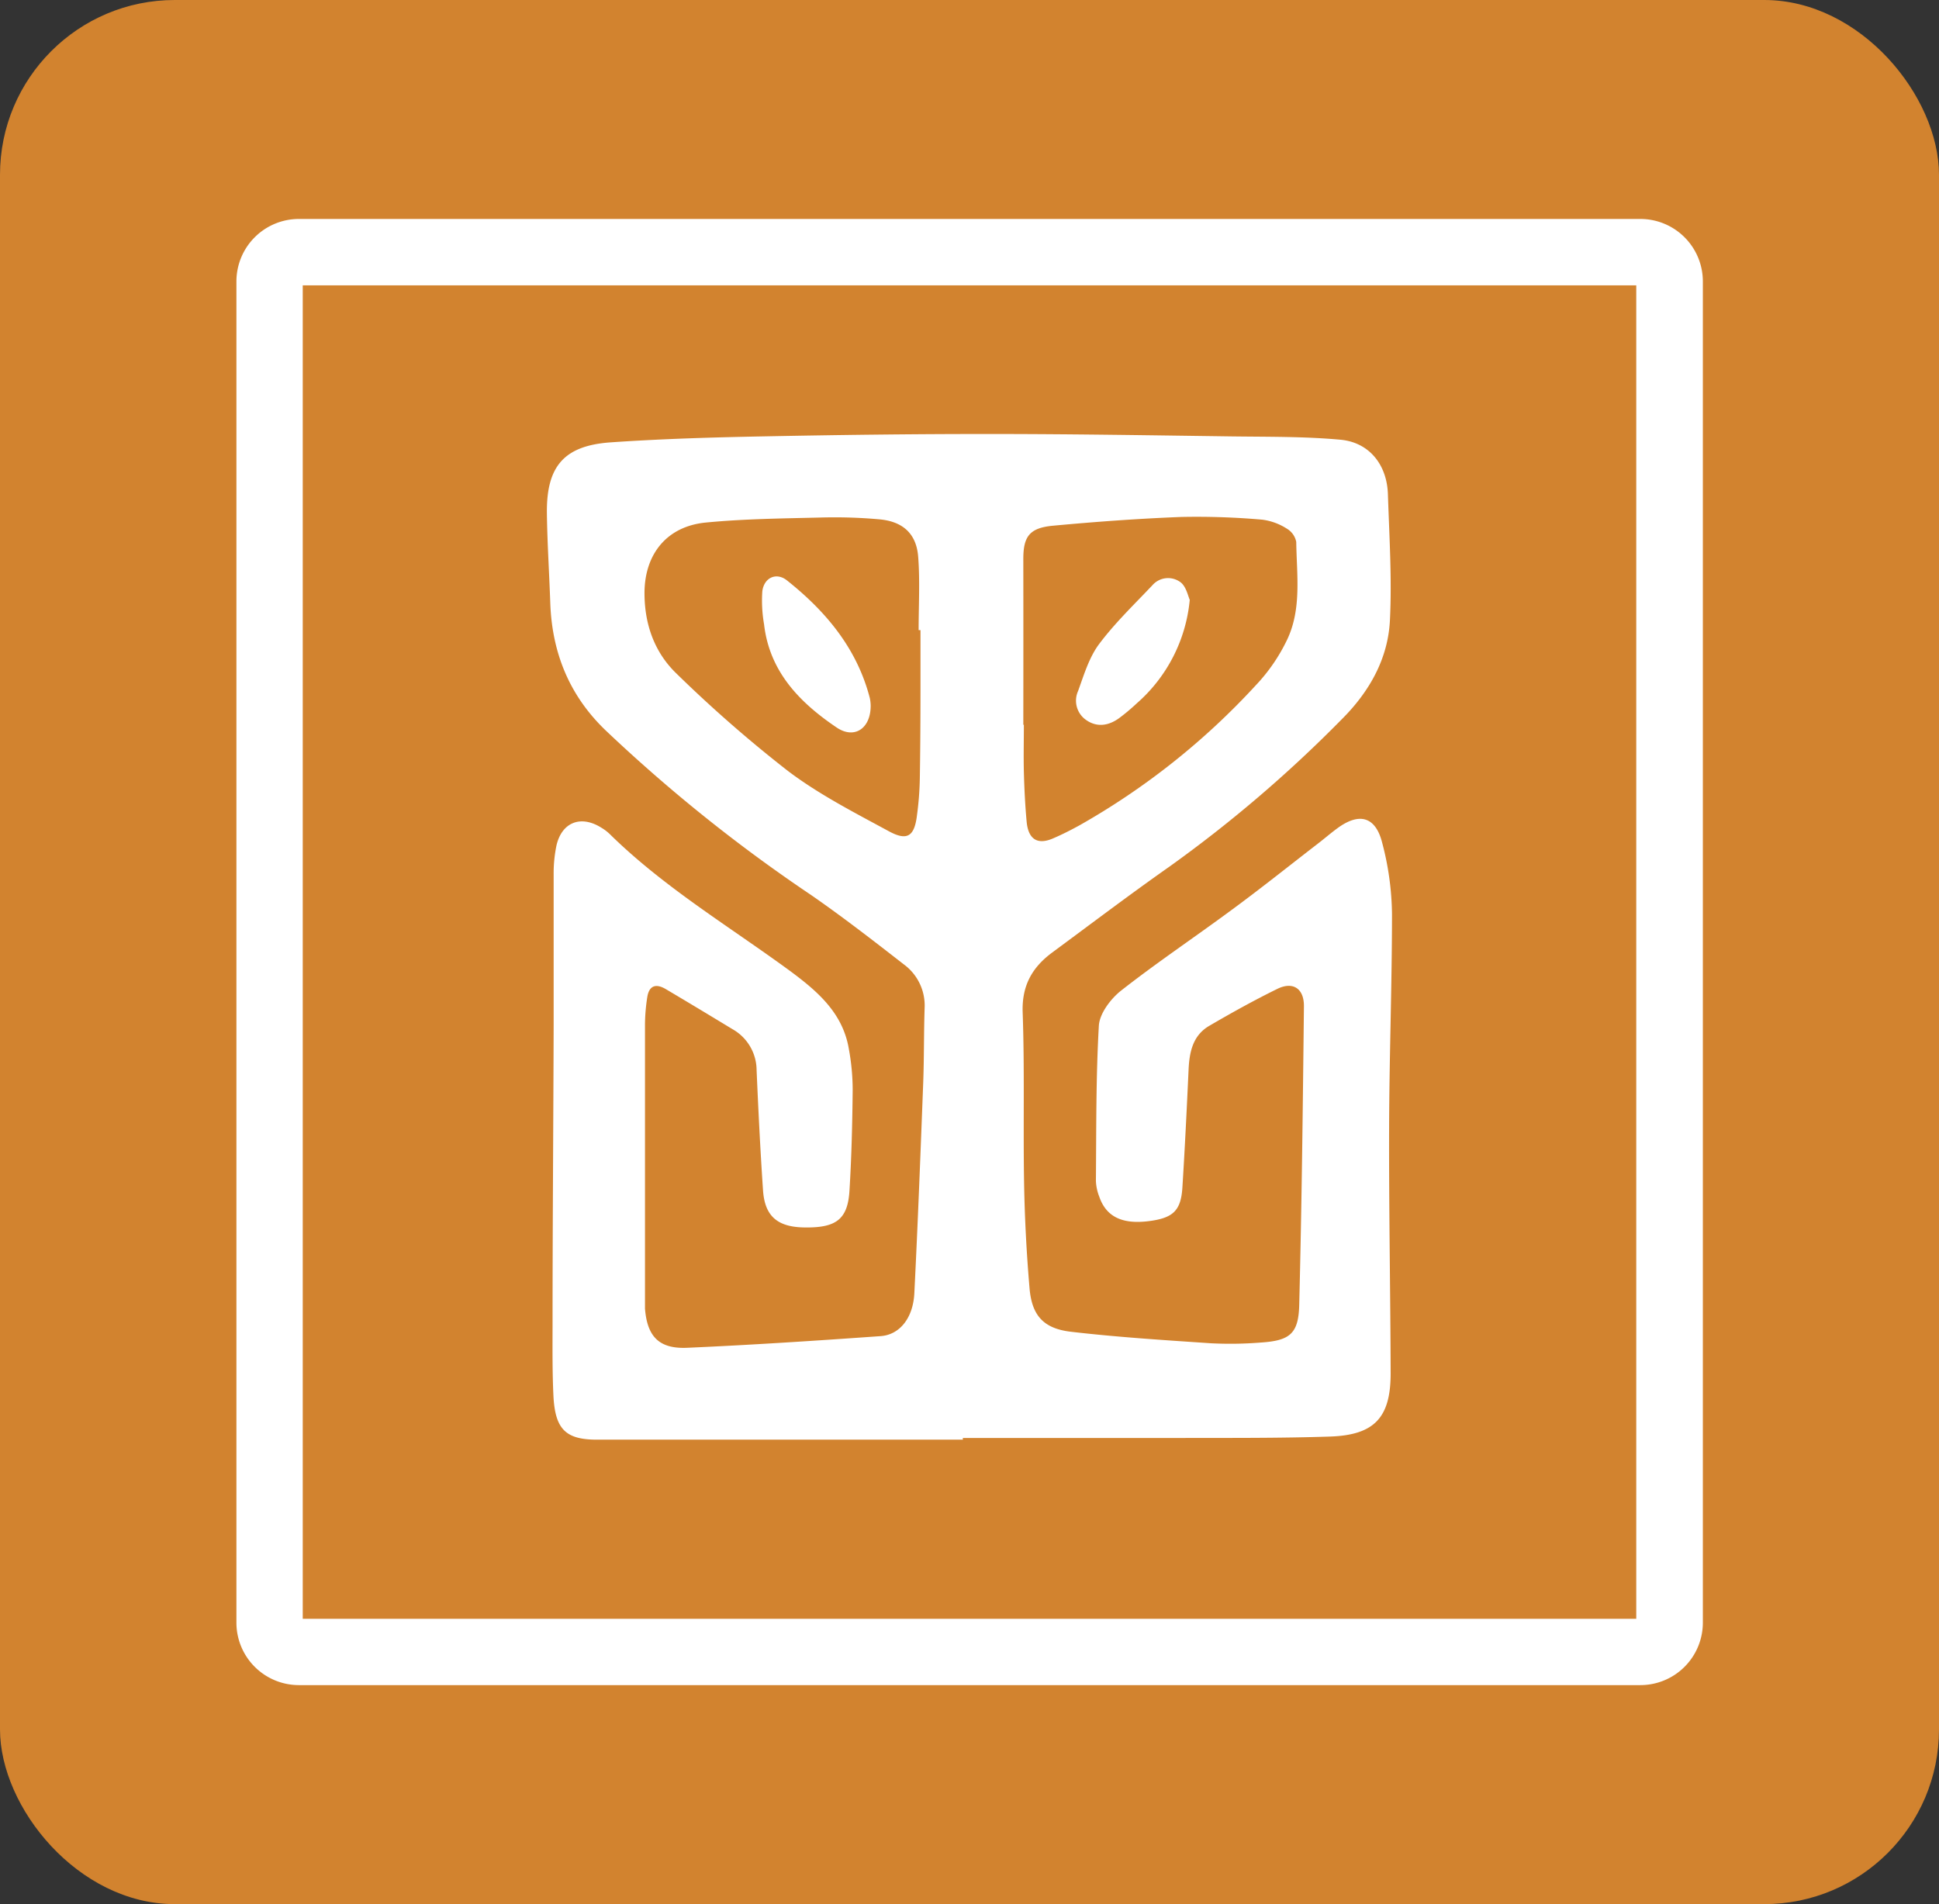 <svg xmlns="http://www.w3.org/2000/svg" viewBox="0 0 355.79 349.41"><rect x="0" y="0" width="355.79" height="349.41" fill="#333333" stroke="none"/><defs><style>.cls-1{fill:#d2832f;}.cls-2{fill:#fff;}</style></defs><g id="Capa_2" data-name="Capa 2"><g id="Capa_1-2" data-name="Capa 1"><rect class="cls-1" width="355.79" height="349.41" rx="32.07"></rect><path class="cls-2" d="M301,309.22H54.83a11.47,11.47,0,0,1-11.45-11.45V51.64A11.47,11.47,0,0,1,54.83,40.18H301a11.47,11.47,0,0,1,11.46,11.46V297.77A11.47,11.47,0,0,1,301,309.22ZM55.55,297.05H300.24V52.36H55.55Z"></path><path class="cls-2" d="M176.68,264.18H109.55c-5.75,0-7.69-1.9-8-8.05-.2-4.21-.17-8.44-.16-12.65,0-18.51.15-37,.2-55.53,0-9.16,0-18.31,0-27.47a25.21,25.21,0,0,1,.52-5.35c1-4.27,4.47-5.6,8.21-3.26a8.5,8.5,0,0,1,1.51,1.13c10,9.85,22,17,33.22,25.23,5,3.71,9.59,7.67,10.7,14.22a42,42,0,0,1,.71,7.5c-.06,6.19-.21,12.38-.59,18.56-.32,5.18-2.4,6.77-8,6.73-5.15,0-7.53-2-7.86-6.8-.5-7.35-.86-14.7-1.18-22.06a8.68,8.68,0,0,0-4.43-7.53c-4.06-2.46-8.13-4.92-12.22-7.34-1.91-1.13-3.11-.59-3.42,1.53a34,34,0,0,0-.41,4.83q0,24.78,0,49.58c0,.9,0,1.8,0,2.69.41,5.11,2.57,7.41,7.75,7.18,11.84-.52,23.66-1.3,35.49-2.14,3.53-.25,6-3.38,6.19-8,.64-12.81,1.13-25.64,1.62-38.46.17-4.58.11-9.17.26-13.75a9.35,9.35,0,0,0-3.81-8c-5.59-4.35-11.2-8.7-17-12.72a289.22,289.22,0,0,1-37.8-30.3c-6.62-6.39-9.77-14.24-10.08-23.34-.19-5.48-.55-11-.62-16.43-.1-8.58,3.12-12.38,11.61-13,9.47-.66,19-.93,28.48-1.11,13.83-.27,27.66-.44,41.49-.43,14.64,0,29.28.24,43.92.44,6.72.09,13.46,0,20.13.61,5.3.5,8.52,4.62,8.69,10,.25,7.7.75,15.43.37,23.12-.35,7.13-3.81,13.18-8.89,18.23A241.43,241.43,0,0,1,214.62,159c-7.27,5.11-14.36,10.48-21.51,15.76-3.68,2.71-5.63,6.06-5.46,11,.37,10.41.08,20.84.26,31.25.11,6.46.45,12.92,1,19.36.42,5,2.54,7.4,7.53,8,8.54,1,17.14,1.54,25.72,2.12a69.74,69.74,0,0,0,9.14-.13c5.4-.35,7-1.6,7.1-7.08.46-18.22.66-36.46.86-54.69,0-3.19-2-4.52-4.84-3.15-4.26,2.09-8.42,4.4-12.53,6.8-3.05,1.78-3.66,4.86-3.8,8.14-.33,7.17-.68,14.34-1.13,21.51-.27,4.3-1.72,5.64-6.25,6.2-4.83.59-7.75-.84-9-4.49a8.86,8.86,0,0,1-.62-2.88c.08-9.5,0-19,.54-28.49.13-2.24,2.14-4.89,4-6.39,6.48-5.09,13.34-9.69,20-14.6,5.47-4,10.81-8.28,16.2-12.44,1.21-.93,2.36-1.93,3.59-2.83,4-2.93,7-2.15,8.21,2.72a53.21,53.21,0,0,1,1.79,13c0,13-.49,26.05-.53,39.08-.05,15.09.24,30.18.28,45.27,0,8.11-3,11.3-11.14,11.57-9.06.3-18.14.24-27.21.26-13.38,0-26.76,0-40.15,0ZM187.77,133h.1c0,2.88-.07,5.76,0,8.63.08,3,.23,6.1.51,9.14.3,3.26,2,4.31,4.84,3.08,1.64-.7,3.25-1.52,4.82-2.38a132.59,132.59,0,0,0,32.36-25.69,32.48,32.48,0,0,0,5.84-8.53c2.62-5.64,1.69-11.82,1.61-17.81A3.64,3.64,0,0,0,236.11,97a10.91,10.91,0,0,0-4.49-1.64,137.72,137.72,0,0,0-14.78-.5c-7.88.3-15.77.88-23.63,1.61-4.32.4-5.44,2-5.44,6.1Q187.79,117.74,187.77,133ZM168.9,115.63h-.34c0-4.48.26-9-.08-13.44-.31-4.18-2.73-6.46-7-6.88a91.75,91.75,0,0,0-11-.34c-7,.17-14,.24-21,.92-7.16.71-11.21,5.83-11.22,12.94,0,5.77,1.85,10.94,5.94,14.84a241.54,241.54,0,0,0,20.43,17.84c5.68,4.29,12.14,7.59,18.42,11,3.45,1.89,4.76.95,5.22-3a57.76,57.76,0,0,0,.51-6.7C168.93,133.74,168.9,124.69,168.9,115.63Z"></path><path class="cls-2" d="M218.31,110.07a28.78,28.78,0,0,1-9.73,19,36.26,36.26,0,0,1-3.3,2.76c-1.91,1.35-4,1.68-6,.28a4.31,4.31,0,0,1-1.46-5.31c1.06-2.92,2-6.08,3.78-8.51,2.91-3.91,6.48-7.33,9.85-10.89a3.81,3.81,0,0,1,5.15-.57C217.66,107.61,218,109.41,218.31,110.07Z"></path><path class="cls-2" d="M159.76,129.42c.05,4.26-3,6.3-6.27,4.06-6.76-4.57-12.29-10.23-13.29-18.91a25.45,25.45,0,0,1-.32-6.08c.33-2.53,2.59-3.51,4.5-2,7.17,5.69,12.86,12.49,15.22,21.59A7.29,7.29,0,0,1,159.76,129.42Z"></path></g></g></svg>
